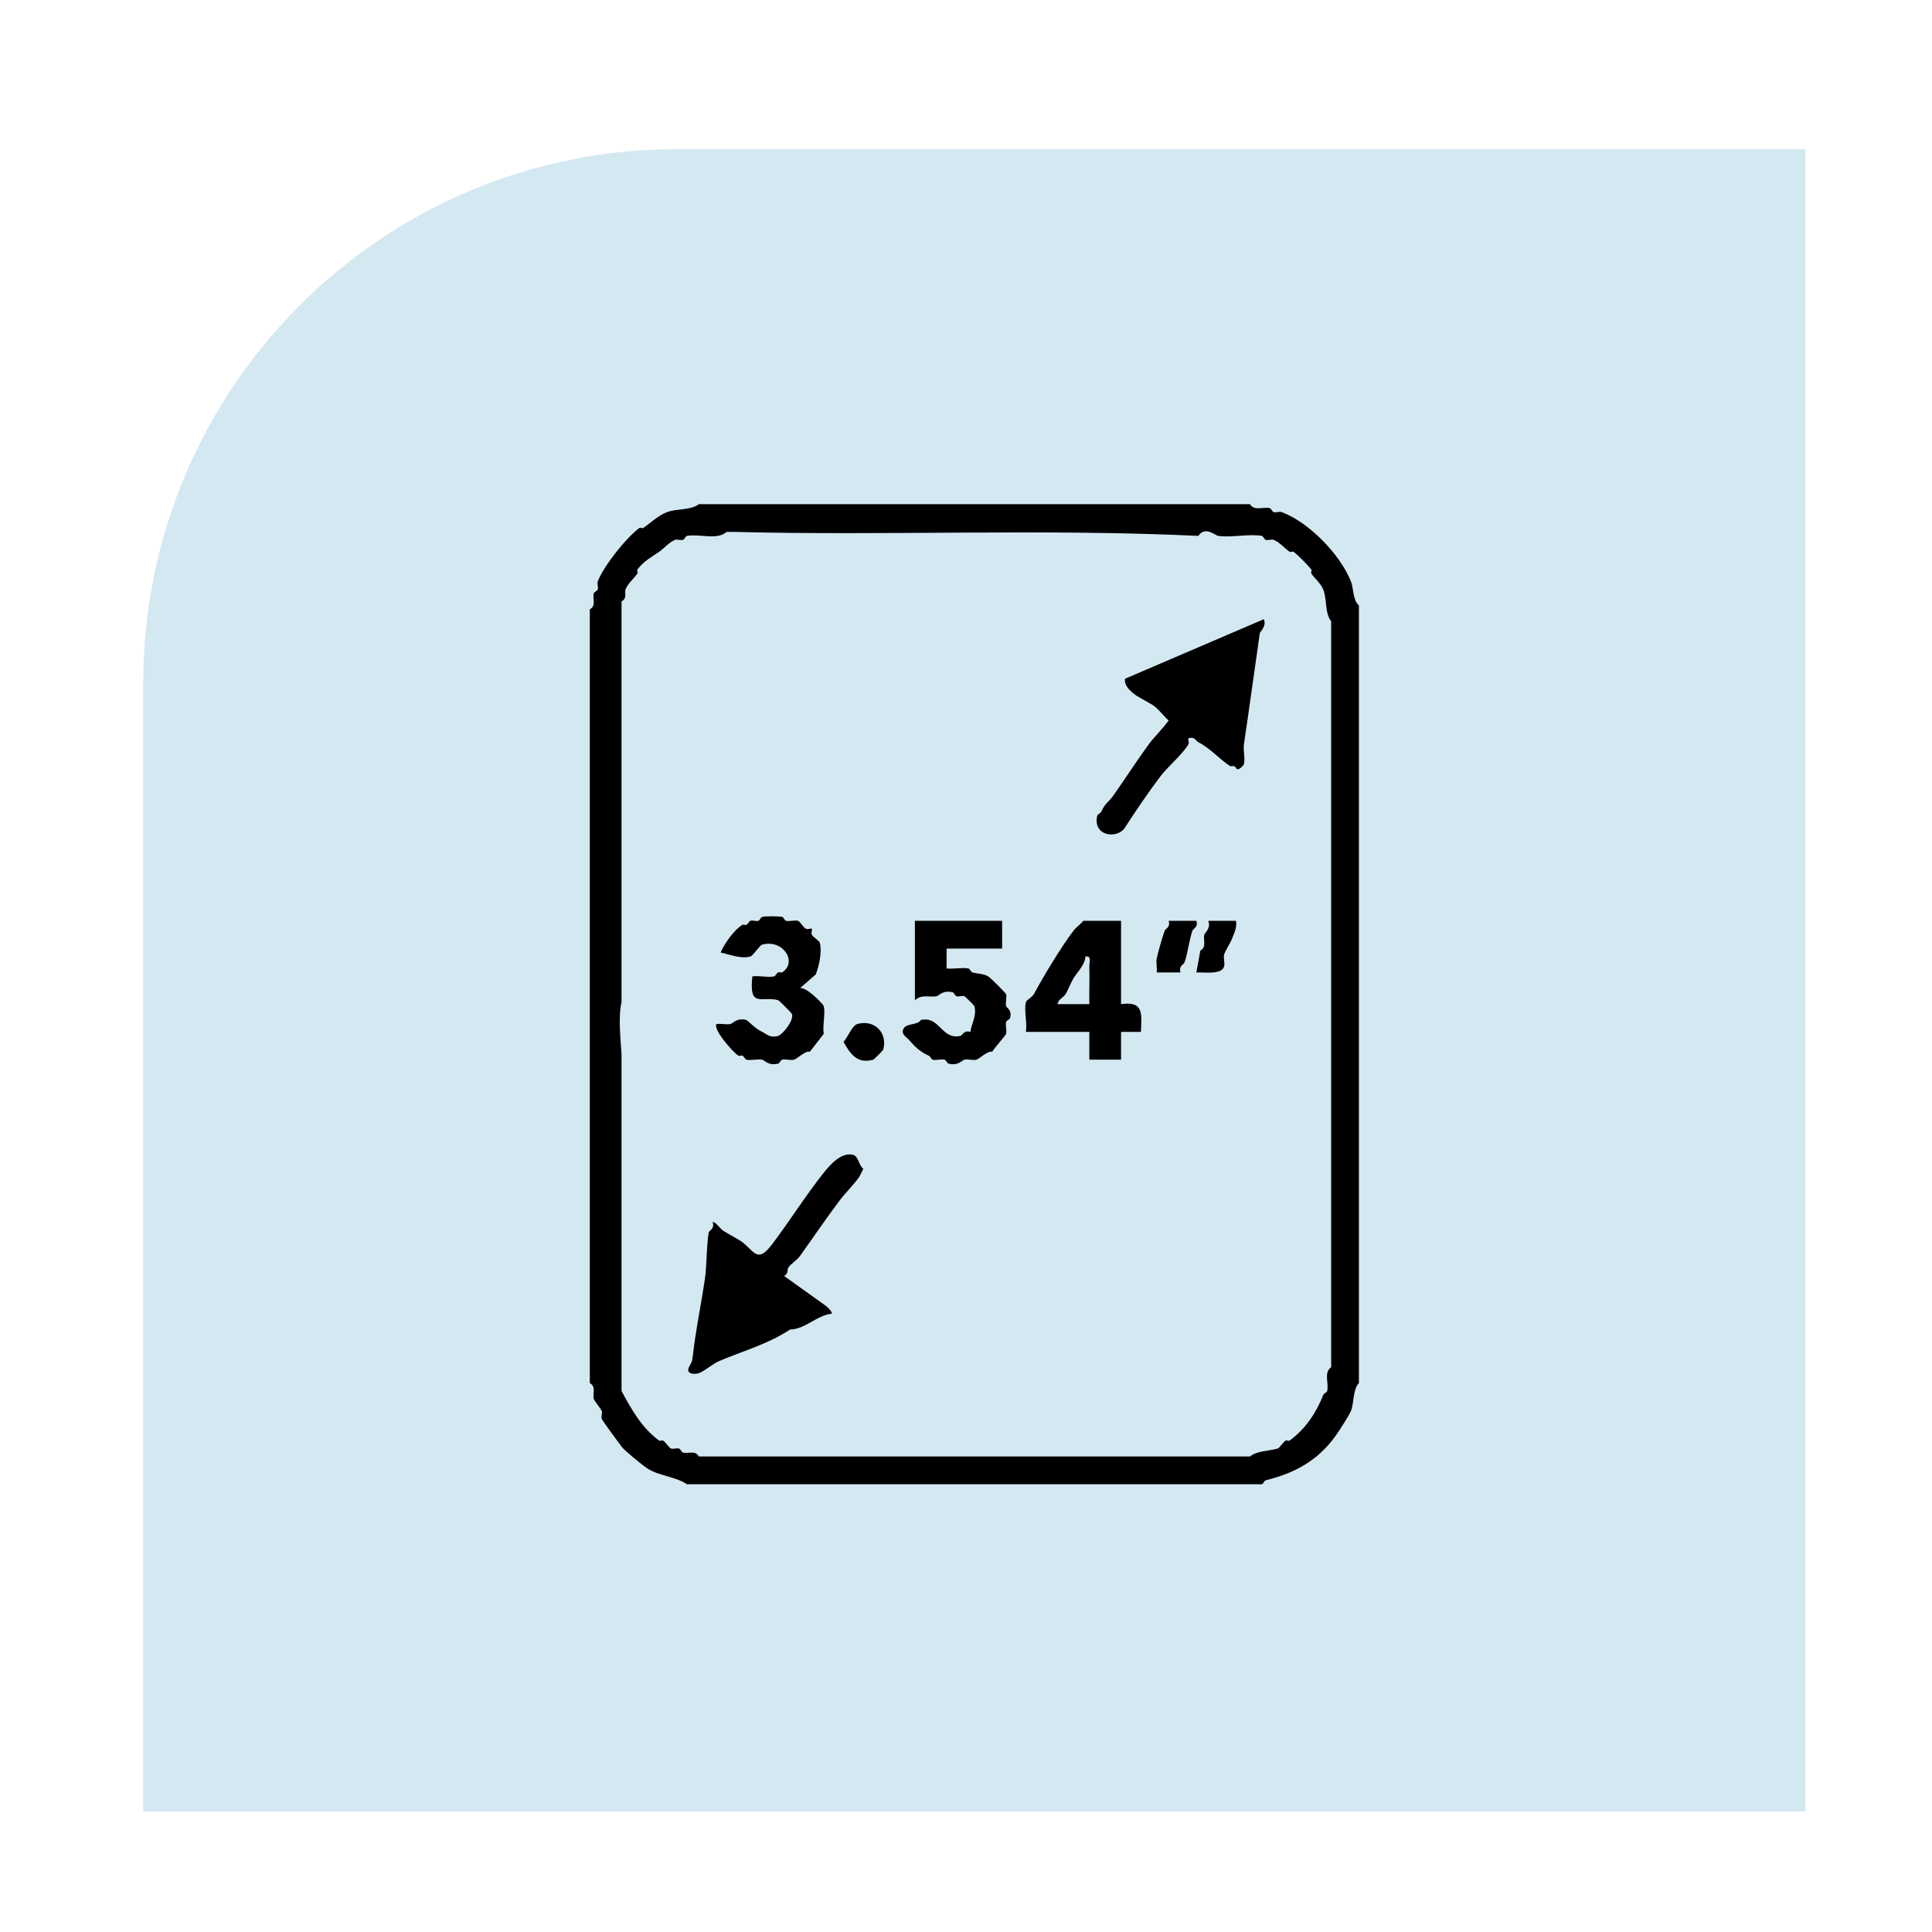 <svg xml:space="preserve" viewBox="0 0 75 75" height="75px" width="75px" y="0px" x="0px" xmlns:xlink="http://www.w3.org/1999/xlink" xmlns="http://www.w3.org/2000/svg" id="Layer_1" version="1.1">
<g display="none">
	<path d="M69.684,70.196H5.153V26.388c0-11.445,9.278-20.723,20.723-20.723h43.808V70.196z" fill="#D4E8F2" display="inline"></path>
	<path d="M28.282,19.758h3.106c-1.046-6.076,5.525-6.076,4.478,0h3.107c-1.047-6.076,5.524-6.076,4.478,0h3.106
		l0.17-3.45c3.046-2.713,4.886,0.201,4.311,3.446c2.825-0.242,4.725,1.677,4.482,4.482c6.019-1.037,6.126,5.627-0.003,4.481v3.105
		c6.076-1.046,6.076,5.525,0,4.478l-0.005,2.906c0.08,0.548,4.844-0.834,4.485,2.75c-0.228,2.275-2.744,1.989-4.48,1.928
		l-0.005,2.906l3.455,0.37c2.702,2.829-0.354,4.956-3.447,4.31c0.243,2.816-1.67,4.725-4.482,4.482
		c1.037,6.019-5.628,6.125-4.481-0.003h-3.106c1.046,6.075-5.525,6.075-4.478,0l-2.907-0.005c-0.548,0.08,0.834,4.843-2.75,4.484
		c-2.275-0.228-1.988-2.743-1.928-4.479l-2.906-0.005l-0.37,3.454c-3.049,2.715-4.886-0.206-4.311-3.446
		c-2.815,0.243-4.725-1.67-4.482-4.482c-6.019,1.037-6.126-5.627,0.003-4.48v-3.106c-6.076,1.046-6.076-5.524,0-4.478l0.005-2.906
		c-0.08-0.548-4.844,0.834-4.485-2.75c0.228-2.274,2.744-1.988,4.48-1.928l0.005-2.905c-0.104-0.703-3.879,0.904-4.429-1.831
		c-0.572-2.846,2.294-3.068,4.421-2.85c-0.243-2.812,1.667-4.725,4.482-4.482C22.767,13.727,29.432,13.637,28.282,19.758
		 M26.907,16.995l-1.386,0.001l0.003,2.763l1.386-0.001L26.907,16.995z M34.488,19.757c0.678-3.483-2.37-3.908-1.57-0.324
		L34.488,19.757z M40.351,19.757c2.766,0.694,2.03-4.25,0.055-2.187L40.351,19.757z M49.315,16.995l-1.386,0.001l0.003,2.763
		l1.386-0.001L49.315,16.995z M53.368,21.906H21.471v31.895h31.897V21.906z M19.322,25.955l-2.763,0.004l0.002,1.386l2.763-0.004
		L19.322,25.955z M58.278,25.955l-2.763,0.004l0.002,1.386l2.763-0.004L58.278,25.955z M19.322,34.922
		c0.694-2.766-4.25-2.03-2.187-0.055L19.322,34.922z M55.517,34.922c3.484,0.678,3.909-2.37,0.324-1.57L55.517,34.922z
		 M19.322,40.785c-3.484-0.679-3.909,2.369-0.325,1.569L19.322,40.785z M55.517,40.785c-0.694,2.766,4.25,2.029,2.187,0.054
		L55.517,40.785z M19.322,48.361l-2.763,0.004l0.002,1.386l2.763-0.003L19.322,48.361z M58.278,48.361l-2.763,0.004l0.002,1.386
		l2.763-0.003L58.278,48.361z M26.907,55.947l-1.386,0.002l0.003,2.763l1.386-0.002L26.907,55.947z M34.488,55.949
		c-2.766-0.694-2.03,4.25-0.055,2.187L34.488,55.949z M40.351,55.949c-0.678,3.484,2.37,3.908,1.57,0.325L40.351,55.949z
		 M49.315,55.947l-1.386,0.002l0.003,2.763l1.386-0.002L49.315,55.947z" display="inline"></path>
	<path d="M22.423,22.858h29.992v29.99H22.423V22.858z M51.037,24.238H23.802V51.47h27.235
		C51.037,51.47,51.037,24.238,51.037,24.238z" display="inline"></path>
	<path d="M42.073,33.028l0.522-0.515l0.857,0.515v7.584c0,1.028,3.103,1.312,3.103-0.345v-7.239l0.522-0.515
		l0.857,0.515v7.928c0,0.825-1.953,2.264-2.931,2.26c-0.851-0.002-2.93-1.06-2.93-1.915C42.073,41.301,42.073,33.028,42.073,33.028z" display="inline"></path>
	<path d="M34.488,33.027l0.572-0.462c6.593-1.483,7.454,6.645,0.806,6.148c-0.335,0.325,0.866,5.977-1.378,3.966
		V33.027z M35.866,36.993c4.053,0.684,4.192-3.487,0-2.76V36.993z" display="inline"></path>
	<path d="M32.763,36.301c-1.93,0.26-1.128-2.816-3.56-2.019c-1.382,0.453-1.885,8.781,1.502,7.027
		c0.826-0.428,0.648-2.616,2.061-1.73c0.604,4.402-5.255,4.73-5.842,1.013c-0.174-1.1-0.161-4.023-0.028-5.159
		C27.406,31.091,33.565,31.873,32.763,36.301" display="inline"></path>
	<polygon points="28.938,27.309 26.903,27.339 26.874,29.373 25.687,29.421 25.524,25.96 28.756,26.006" display="inline"></polygon>
</g>
<path d="M70.091,70.32H5.56V26.512c0-11.445,9.278-20.723,20.723-20.723h43.808
	C70.091,5.789,70.091,70.32,70.091,70.32z" fill="#D4E8F2"></path>
<path d="M19.699,58.303V21.637c0.867-0.55,1.647-0.768,2.677-0.86c10.191-0.913,21.727,0.737,32.065,0.002
	l2.618,1.106v36.169l-2.618,1.106c-10.338-0.735-21.874,0.915-32.065,0.002C21.346,59.07,20.566,58.852,19.699,58.303
	 M54.982,23.403H21.463v33.133h33.519C54.982,56.536,54.982,23.403,54.982,23.403z" display="none"></path>
<path d="M36.642,33.552c3.837-0.507,10.208,2.019,12.402,5.284c0.959,1.426-1.947,3.14-3.178,3.935
	c-6.963,4.5-13.979,2.853-19.042-3.378C28.947,36.716,33.192,34.008,36.642,33.552 M34.87,36.809
	c-0.419-0.336-4.633,2.006-4.466,2.78l4.839,2.797C33.79,40.729,33.694,38.626,34.87,36.809 M46.042,39.046l-4.465-2.239
	c0.617,1.921,1.177,3.31-0.002,5.207C42.168,42.457,46.529,39.739,46.042,39.046" display="none"></path>
<polygon points="53.865,25.264 53.865,31.965 51.256,31.967 51.074,29.734 46.789,33.653 45.306,32.152 
	49.394,28.054 47.159,27.872 47.161,25.264" display="none"></polygon>
<polygon points="30.029,25.264 30.031,27.872 27.796,28.054 31.717,32.338 30.215,33.82 26.117,29.734 
	25.934,31.967 23.325,31.965 23.325,25.823 23.884,25.264" display="none"></polygon>
<path d="M47.161,55.047l-0.002-2.236l2.235-0.182l-4.088-4.097l1.472-1.501c0.524-0.482,0.511-0.109,0.761,0.059
	c0.656,0.439,2.485,2.674,2.981,3.481l0.74-0.178l-0.004-2.049l2.609,0.56v6.143H47.161z" display="none"></path>
<path d="M23.326,48.904l2.609-0.56l0.182,2.606l4.285-3.92l1.483,1.502l-3.714,3.728
	c-0.423,1.016,1.664,0.354,1.861,0.551l-0.002,2.236h-6.704C23.326,55.047,23.326,48.904,23.326,48.904z" display="none"></path>
<path d="M27.129,19.571h21.392c0.172,0.275,0.504,0.099,0.769,0.154c0.059,0.012,0.092,0.136,0.154,0.154
	c0.099,0.028,0.222-0.032,0.308,0c1.061,0.391,2.278,1.649,2.693,2.696c0.1,0.25,0.073,0.742,0.308,0.924v30.192
	c-0.238,0.242-0.186,0.773-0.308,1.079c-0.067,0.17-0.358,0.61-0.461,0.77c-0.693,1.07-1.609,1.619-2.848,1.925
	c-0.061,0.016-0.096,0.144-0.153,0.154H26.667c-0.409-0.288-1.116-0.333-1.539-0.616c-0.207-0.138-0.874-0.68-1-0.847
	c-0.094-0.123-0.751-1.013-0.77-1.078c-0.029-0.102,0.036-0.231,0-0.308c-0.047-0.101-0.288-0.392-0.308-0.462
	c-0.056-0.208,0.107-0.474-0.154-0.617V23.653c0.262-0.142,0.096-0.411,0.154-0.616c0.017-0.06,0.133-0.092,0.154-0.154
	c0.032-0.094-0.032-0.22,0-0.308c0.213-0.578,1.084-1.681,1.616-2.08c0.031-0.023,0.118,0.025,0.154,0
	c0.267-0.188,0.594-0.494,0.923-0.616C26.277,19.738,26.827,19.812,27.129,19.571 M28.206,20.649
	c-0.362,0.329-1.052,0.067-1.539,0.154c-0.057,0.01-0.091,0.136-0.154,0.154c-0.099,0.029-0.224-0.033-0.308,0
	c-0.229,0.092-0.424,0.329-0.615,0.462c-0.286,0.199-0.588,0.348-0.847,0.693c-0.023,0.031,0.026,0.118,0,0.154
	c-0.13,0.188-0.369,0.383-0.461,0.617c-0.049,0.122,0.081,0.34-0.154,0.462v15.558c-0.133,0.539-0.037,1.471,0,2.003v13.093
	c0.379,0.706,0.789,1.436,1.462,1.926c0.032,0.023,0.117-0.025,0.154,0c0.105,0.071,0.236,0.287,0.307,0.308
	c0.097,0.028,0.217-0.029,0.308,0c0.062,0.02,0.093,0.136,0.154,0.154c0.203,0.06,0.475-0.108,0.616,0.154h21.392
	c0.283-0.225,0.73-0.208,1.077-0.308c0.072-0.021,0.203-0.237,0.308-0.308c0.037-0.025,0.122,0.023,0.154,0
	c0.619-0.451,1.032-1.078,1.308-1.771c0.026-0.066,0.141-0.098,0.154-0.155c0.067-0.305-0.14-0.719,0.154-0.924v-28.96
	c-0.247-0.296-0.161-0.862-0.308-1.232c-0.092-0.23-0.329-0.425-0.462-0.617c-0.025-0.036,0.024-0.122,0-0.154
	c-0.132-0.176-0.516-0.56-0.692-0.693c-0.031-0.023-0.118,0.026-0.154,0c-0.188-0.13-0.383-0.369-0.616-0.462
	c-0.083-0.033-0.208,0.028-0.308,0c-0.062-0.018-0.096-0.144-0.153-0.154c-0.495-0.088-1.18,0.075-1.693,0
	c-0.122-0.018-0.508-0.394-0.77,0c-5.924-0.284-12.12-0.004-18.006-0.154H28.206z"></path>
<path d="M32.284,50.996c-0.585,0.071-1.039,0.609-1.616,0.616c-0.861,0.575-1.865,0.842-2.77,1.233
	c-0.202,0.086-0.594,0.409-0.77,0.462c-0.188,0.056-0.507,0.031-0.384-0.231c0.094-0.201,0.118-0.147,0.153-0.463
	c0.114-0.997,0.318-1.966,0.462-2.926c0.086-0.574,0.06-1.293,0.154-1.849c0.01-0.06,0.239-0.138,0.154-0.385
	c0.064-0.075,0.295,0.245,0.385,0.308c0.179,0.125,0.604,0.335,0.769,0.462c0.476,0.368,0.585,0.83,1.154,0.077
	c0.671-0.886,1.32-1.919,2.001-2.773c0.267-0.334,0.698-0.818,1.154-0.693c0.192,0.053,0.217,0.429,0.385,0.539l-0.154,0.308
	c-0.222,0.318-0.549,0.632-0.769,0.925c-0.52,0.693-1.041,1.459-1.539,2.156c-0.117,0.163-0.362,0.304-0.462,0.462
	c-0.026,0.042,0.019,0.232-0.154,0.308l1.616,1.156C32.118,50.735,32.34,50.949,32.284,50.996"></path>
<path d="M49.06,24.038c0.121,0.269-0.147,0.49-0.154,0.539c-0.213,1.477-0.406,2.896-0.616,4.313c-0.034,0.236,0.054,0.571,0,0.771
	c-0.01,0.04-0.23,0.306-0.307,0.154c-0.049-0.126-0.188-0.049-0.231-0.077c-0.417-0.269-0.752-0.677-1.231-0.925
	c-0.114-0.058-0.133-0.228-0.385-0.154c-0.029,0.029,0.04,0.159,0,0.231c-0.199,0.358-0.814,0.887-1.077,1.233
	c-0.466,0.613-0.97,1.352-1.386,2.002c-0.295,0.463-1.267,0.342-1.077-0.462c0.013-0.055,0.124-0.087,0.154-0.154
	c0.159-0.346,0.277-0.357,0.462-0.616c0.456-0.64,0.921-1.37,1.385-2.003c0.212-0.289,0.552-0.608,0.769-0.924
	c-0.188-0.164-0.347-0.382-0.538-0.539c-0.141-0.115-0.617-0.347-0.77-0.462c-0.186-0.141-0.43-0.362-0.385-0.616L49.06,24.038z"></path>
<path d="M38.902,35.746v1.078h-2.155v0.771c0.268,0.03,0.595-0.046,0.847,0c0.057,0.01,0.091,0.136,0.154,0.154
	c0.173,0.049,0.439,0.049,0.615,0.154c0.082,0.048,0.68,0.645,0.693,0.693c0.035,0.128-0.032,0.324,0,0.462
	c0.013,0.057,0.245,0.16,0.154,0.462c-0.019,0.063-0.141,0.095-0.154,0.154c-0.032,0.138,0.035,0.333,0,0.462
	c-0.014,0.052-0.459,0.552-0.539,0.693c-0.189-0.045-0.485,0.273-0.615,0.308c-0.13,0.036-0.325-0.032-0.462,0
	c-0.106,0.026-0.235,0.244-0.616,0.155c-0.06-0.015-0.093-0.14-0.154-0.155c-0.136-0.032-0.333,0.036-0.461,0
	c-0.057-0.015-0.088-0.124-0.154-0.154c-0.327-0.149-0.51-0.316-0.77-0.616c-0.099-0.114-0.285-0.199-0.231-0.385
	c0.085-0.286,0.55-0.157,0.693-0.385c0.742-0.168,0.796,0.783,1.539,0.616c0.069-0.015,0.135-0.238,0.385-0.154
	c0.036-0.316,0.256-0.628,0.154-1.001c-0.008-0.026-0.359-0.378-0.385-0.385c-0.096-0.028-0.216,0.029-0.308,0
	c-0.063-0.02-0.095-0.141-0.154-0.154c-0.383-0.09-0.538,0.14-0.615,0.154c-0.29,0.052-0.563-0.089-0.847,0.154v-3.081H38.902z"></path>
<path d="M43.519,35.745v3.235c0.872-0.122,0.807,0.346,0.77,1.078h-0.77v1.079h-1.231v-1.079h-2.462c0.056-0.334-0.08-0.865,0-1.155
	c0.021-0.079,0.251-0.203,0.307-0.308c0.406-0.754,1.076-1.853,1.539-2.465c0.104-0.137,0.272-0.249,0.385-0.385H43.519z
	 M42.288,38.98c-0.011-0.486,0.015-0.976,0-1.463c-0.005-0.178,0.1-0.424-0.154-0.386c-0.01,0.31-0.297,0.585-0.462,0.848
	c-0.086,0.138-0.22,0.48-0.307,0.616c-0.082,0.127-0.301,0.212-0.308,0.385H42.288z"></path>
<path d="M31.515,36.054c0.029,0.029-0.041,0.158,0,0.231c0.059,0.106,0.286,0.23,0.308,0.308c0.099,0.362-0.034,0.924-0.154,1.232
	l-0.616,0.54c0.222-0.085,0.899,0.602,0.924,0.693c0.074,0.271-0.053,0.764,0,1.078l-0.539,0.693
	c-0.19-0.045-0.485,0.273-0.616,0.308c-0.129,0.036-0.324-0.032-0.461,0c-0.06,0.015-0.094,0.14-0.154,0.154
	c-0.383,0.09-0.538-0.14-0.616-0.154c-0.188-0.033-0.438,0.04-0.615,0c-0.055-0.012-0.088-0.123-0.154-0.154
	c-0.048-0.021-0.121,0.02-0.154,0c-0.221-0.131-1.022-1.062-0.847-1.232c0.173-0.02,0.381,0.032,0.539,0
	c0.082-0.017,0.249-0.255,0.616-0.154c0.048,0.013,0.343,0.338,0.615,0.462c0.176,0.08,0.283,0.246,0.616,0.154
	c0.162-0.045,0.616-0.585,0.538-0.847c-0.01-0.037-0.501-0.529-0.538-0.539c-0.638-0.176-1.139,0.337-1.001-0.924
	c0.261-0.037,0.61,0.052,0.847,0c0.055-0.013,0.087-0.124,0.154-0.155c0.049-0.022,0.123,0.02,0.154,0
	c0.615-0.389,0.041-1.302-0.77-1.078c-0.108,0.03-0.353,0.432-0.461,0.462c-0.373,0.103-0.796-0.08-1.155-0.154
	c0.141-0.341,0.529-0.889,0.847-1.078c0.033-0.02,0.106,0.022,0.154,0c0.063-0.029,0.093-0.13,0.154-0.154
	c0.083-0.033,0.208,0.028,0.307,0c0.063-0.018,0.097-0.144,0.154-0.154c0.175-0.031,0.588-0.027,0.77,0
	c0.057,0.008,0.093,0.14,0.154,0.154c0.137,0.032,0.333-0.036,0.461,0c0.078,0.021,0.202,0.249,0.308,0.308
	C31.357,36.095,31.486,36.025,31.515,36.054"></path>
<path d="M46.443,35.746c0.082,0.253-0.123,0.296-0.154,0.385c-0.124,0.357-0.18,0.88-0.308,1.232
	c-0.033,0.091-0.235,0.132-0.154,0.386h-0.923c0.02-0.173-0.032-0.382,0-0.54c0.046-0.225,0.22-0.836,0.308-1.078
	c0.033-0.091,0.235-0.131,0.154-0.385H46.443z"></path>
<path d="M47.982,35.746c0.044,0.258-0.068,0.464-0.154,0.693c-0.05,0.135-0.277,0.501-0.308,0.616c-0.035,0.132,0.036,0.332,0,0.462
	c-0.09,0.329-0.767,0.221-1.077,0.232l0.154-0.848c0.261-0.146,0.098-0.408,0.154-0.616c0.022-0.083,0.266-0.246,0.154-0.539H47.982
	z"></path>
<path d="M33.285,39.751c0.664-0.182,1.183,0.336,1,1.001c-0.007,0.026-0.358,0.378-0.384,0.385c-0.614,0.17-0.888-0.206-1.155-0.693
	C32.898,40.291,33.077,39.808,33.285,39.751"></path>
</svg>
